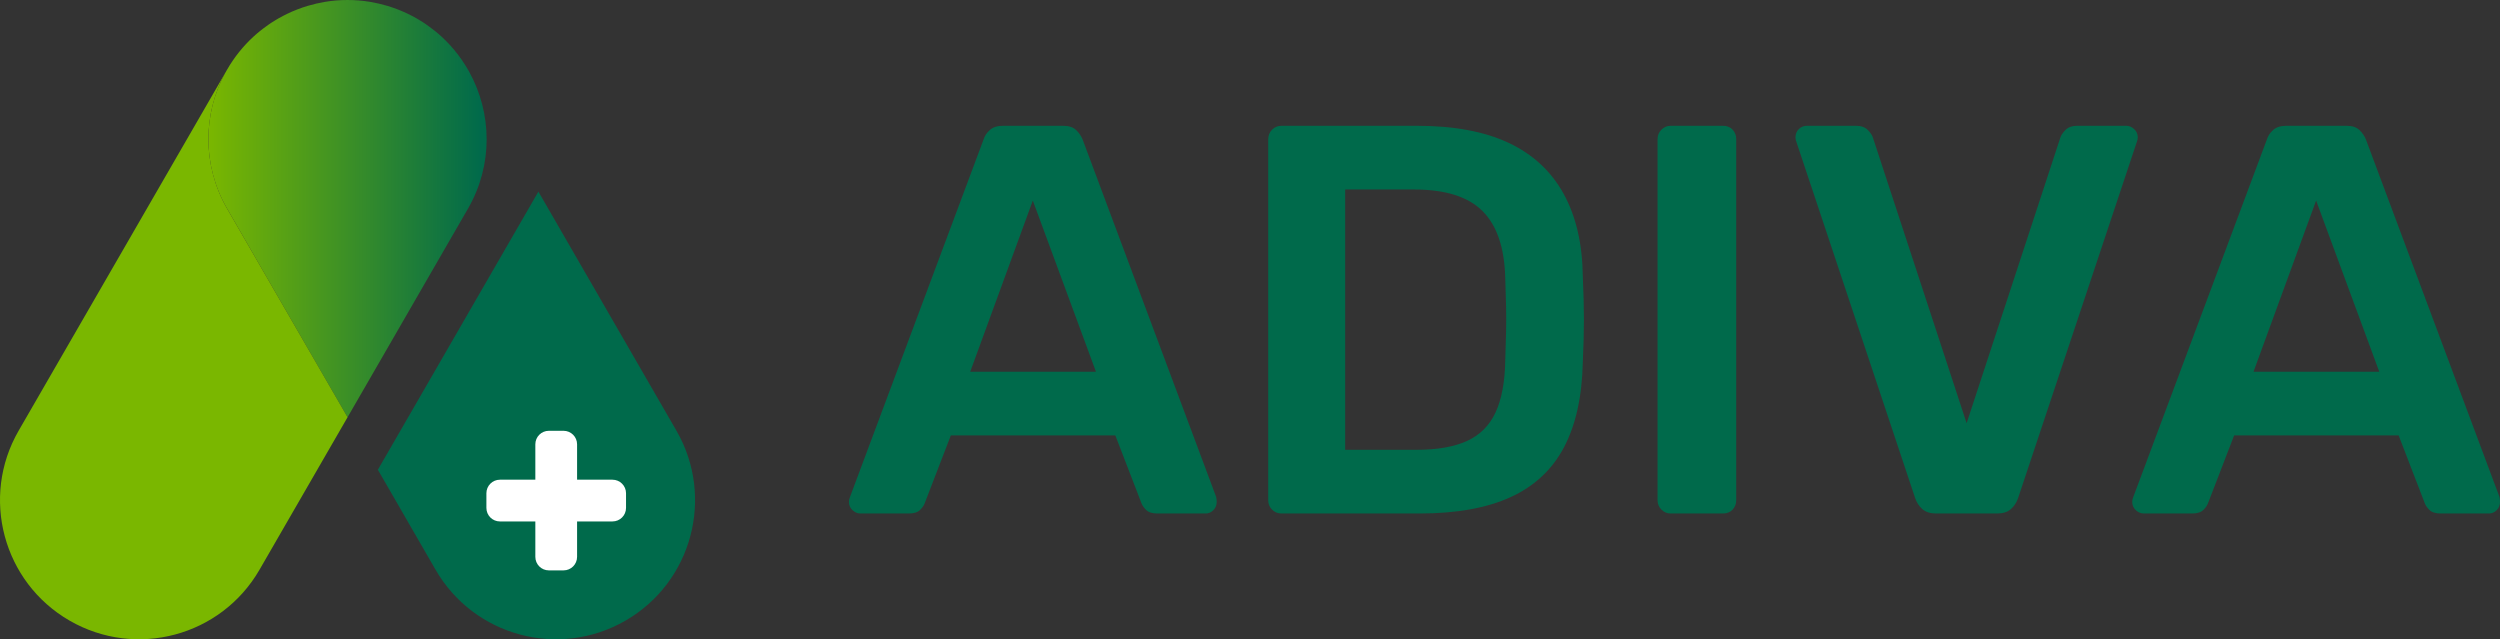 <?xml version="1.0" encoding="UTF-8"?>
<svg xmlns="http://www.w3.org/2000/svg" xmlns:xlink="http://www.w3.org/1999/xlink" id="Layer_2" data-name="Layer 2" viewBox="0 0 4581.54 1171.55">
  <rect x="0" y="0" width="4581.54" height="1171.55" fill="#333333" stroke="none"/>
  <defs>
    <style>
      .cls-1 {
        fill: #006a4b;
      }

      .cls-2 {
        fill: #fff;
      }

      .cls-3 {
        fill: #7ab700;
      }

      .cls-4 {
        fill: url(#New_Gradient_Swatch_1);
      }
    </style>
    <linearGradient id="New_Gradient_Swatch_1" data-name="New Gradient Swatch 1" x1="381.91" y1="382.34" x2="891.83" y2="382.34" gradientUnits="userSpaceOnUse">
      <stop offset="0" stop-color="#7ab700"></stop>
      <stop offset=".98" stop-color="#006a4b"></stop>
    </linearGradient>
  </defs>
  <g id="Layer_1-2" data-name="Layer 1">
    <g>
      <g>
        <path class="cls-1" d="M437.91,95.72c-3.35,4.2-6.55,8.58-9.66,13.04,3.09-4.43,6.27-8.8,9.66-13.04Z"></path>
        <path class="cls-1" d="M450.62,80.97c-3.44,3.69-6.72,7.57-9.96,11.49,3.23-3.9,6.47-7.78,9.96-11.49Z"></path>
        <path class="cls-1" d="M426.22,111.62c-2.97,4.38-5.79,8.93-8.52,13.56,2.7-4.59,5.52-9.13,8.52-13.56Z"></path>
        <path class="cls-1" d="M428.25,108.76c-.67.95-1.37,1.89-2.02,2.85.66-.97,1.35-1.9,2.02-2.85Z"></path>
        <path class="cls-1" d="M416.24,127.51c.46-.8.99-1.54,1.46-2.33-1.79,3.04-3.71,6.02-5.36,9.12l3.9-6.79Z"></path>
        <path class="cls-1" d="M440.66,92.47c-.91,1.09-1.86,2.15-2.75,3.25.89-1.12,1.84-2.16,2.75-3.25Z"></path>
        <path class="cls-1" d="M464.38,67.28c-4.81,4.39-9.35,8.99-13.76,13.69,4.43-4.76,9.02-9.33,13.76-13.69Z"></path>
        <path class="cls-4" d="M891.83,255.15c0,43.22-11,87.07-34.17,127.17l-220.71,382.36-220.79-382.36c-23.17-40.1-34.25-83.95-34.25-127.17s10.46-83.79,30.43-120.85l3.9-6.79c13.26-23.01,29.57-43.14,48.14-60.23,4.13-3.82,8.35-7.41,12.72-10.92,1.79-1.48,3.66-2.89,5.54-4.29,2.89-2.26,5.78-4.37,8.74-6.4,1.71-1.17,3.43-2.34,5.15-3.51.54-.31,1.09-.7,1.56-1.02,2.03-1.33,4.13-2.57,6.16-3.82,2.34-1.41,4.6-2.81,6.94-4.14.16-.08.31-.16.47-.23,2.34-1.33,4.68-2.58,6.94-3.74,2.5-1.33,4.92-2.58,7.41-3.74,12.17-5.93,24.89-10.77,37.84-14.75.16,0,.23,0,.39-.08,10.45-3.04,21.07-5.54,31.83-7.33,26.76-4.37,54.38-4.45,81.68,0,10.77,1.79,21.38,4.29,31.83,7.33.08,0,.24,0,.39.08,12.95,3.98,25.59,8.82,37.84,14.75,2.5,1.17,4.91,2.42,7.33,3.74,2.34,1.17,4.68,2.42,6.94,3.74.15.08.31.16.46.23,2.34,1.33,4.68,2.73,6.94,4.14,2.11,1.25,4.13,2.5,6.16,3.82l1.56,1.02c1.72,1.17,3.44,2.34,5.15,3.51l14.98,11.23c1.95,1.56,3.9,3.2,5.78,4.84,2.11,1.79,4.21,3.67,6.24,5.54,2.11,1.87,4.14,3.82,6.16,5.85,1.95,1.95,3.98,3.98,5.93,6.01,3.9,4.06,7.65,8.35,11.31,12.72,9.13,11,17.4,22.86,24.81,35.65l2.58,4.53c20.75,37.6,31.68,80.12,31.68,123.11Z"></path>
        <path class="cls-1" d="M1239.63,789.25l-252.95-438.09-294.21,509.7,105.74,183.19c70.37,121.94,226.25,163.68,348.11,93.31,121.86-70.37,163.68-226.25,93.31-348.11Z"></path>
        <path class="cls-3" d="M416.16,382.31l220.79,382.36-161.34,279.38c-70.37,121.94-226.25,163.68-348.11,93.31-121.94-70.37-163.68-226.25-93.31-348.11L412.34,134.3c-19.97,37.06-30.43,78.72-30.43,120.85s11.08,87.07,34.25,127.17Z"></path>
        <path class="cls-2" d="M1147.27,903.87v26.96c0,13.7-11.13,24.77-24.84,24.77h-64.86v64.92c0,13.7-11.13,24.77-24.77,24.77h-26.96c-13.7,0-24.77-11.07-24.77-24.77v-64.92h-64.92c-13.64,0-24.77-11.07-24.77-24.77v-26.96c0-13.64,11.13-24.77,24.77-24.77h64.92v-64.86c0-13.7,11.06-24.77,24.77-24.77h26.96c13.64,0,24.77,11.07,24.77,24.77v64.86h64.86c13.7,0,24.84,11.13,24.84,24.77Z"></path>
      </g>
      <g>
        <path class="cls-1" d="M1577.07,941.04c-5.42,0-10.33-2.03-14.72-6.09-4.41-4.06-6.6-9.14-6.6-15.23,0-2.7.67-5.74,2.03-9.13l244.62-654.69c2.03-6.76,5.92-12.69,11.68-17.76,5.74-5.08,13.7-7.61,23.85-7.61h110.64c10.15,0,17.92,2.54,23.35,7.61,5.41,5.07,9.47,11.01,12.18,17.76l244.62,654.69c.66,3.39,1.01,6.44,1.01,9.13,0,6.09-2.03,11.17-6.09,15.23-4.06,4.06-8.8,6.09-14.21,6.09h-88.31c-9.48,0-16.41-2.19-20.81-6.6-4.41-4.39-7.28-8.63-8.63-12.69l-47.71-123.84h-301.46l-47.7,123.84c-1.36,4.06-4.23,8.29-8.63,12.69-4.41,4.41-11.34,6.6-20.81,6.6h-88.31ZM1778.05,681.19h230.41l-115.71-313.64-114.7,313.64Z"></path>
        <path class="cls-1" d="M2348.49,941.04c-6.77,0-12.53-2.36-17.25-7.1-4.74-4.73-7.11-10.48-7.11-17.26V255.89c0-7.44,2.36-13.53,7.11-18.27,4.72-4.73,10.48-7.1,17.25-7.1h247.67c68.34,0,124.67,10.5,169,31.47,44.32,20.98,77.81,52.12,100.49,93.38,22.67,41.28,34.34,91.7,35.02,151.24,1.35,29.78,2.03,56.18,2.03,79.17s-.68,49.07-2.03,78.16c-1.36,62.93-12.86,114.87-34.51,155.81-21.67,40.95-54.3,71.4-97.95,91.35-43.65,19.97-99.32,29.94-166.97,29.94h-252.74ZM2465.22,824.31h130.94c37.89,0,68.67-5.41,92.37-16.24,23.68-10.82,41.11-28.25,52.27-52.27,11.17-24.01,17.08-55.65,17.76-94.9.66-20.3,1.17-38.06,1.52-53.29.33-15.23.33-30.45,0-45.68-.35-15.23-.86-32.64-1.52-52.28-1.36-55.48-15.22-96.43-41.62-122.82-26.39-26.39-68.35-39.59-125.86-39.59h-125.86v477.06Z"></path>
        <path class="cls-1" d="M3062.04,941.04c-6.77,0-12.53-2.36-17.25-7.1-4.74-4.73-7.11-10.48-7.11-17.26V254.88c0-6.76,2.36-12.51,7.11-17.26,4.72-4.73,10.48-7.1,17.25-7.1h95.41c7.44,0,13.35,2.38,17.76,7.1,4.39,4.74,6.6,10.5,6.6,17.26v661.8c0,6.77-2.2,12.53-6.6,17.26-4.41,4.74-10.33,7.1-17.76,7.1h-95.41Z"></path>
        <path class="cls-1" d="M3548.23,941.04c-10.84,0-19.29-2.7-25.38-8.12-6.09-5.41-10.5-12.18-13.19-20.3l-217.21-651.65c-1.36-3.38-2.03-6.42-2.03-9.14,0-6.09,2.03-11.17,6.09-15.23,4.06-4.06,9.14-6.09,15.22-6.09h89.33c9.47,0,16.75,2.54,21.82,7.61,5.07,5.07,8.28,9.99,9.64,14.72l171.54,522.74,171.54-522.74c1.35-4.73,4.57-9.64,9.65-14.72,5.07-5.08,12.33-7.61,21.82-7.61h89.32c5.41,0,10.31,2.03,14.72,6.09,4.39,4.06,6.6,9.14,6.6,15.23,0,2.71-.68,5.76-2.03,9.14l-217.22,651.65c-2.71,8.12-7.1,14.89-13.19,20.3-6.09,5.42-14.56,8.12-25.37,8.12h-111.65Z"></path>
        <path class="cls-1" d="M3928.88,941.04c-5.42,0-10.33-2.03-14.72-6.09-4.41-4.06-6.6-9.14-6.6-15.23,0-2.7.67-5.74,2.03-9.13l244.62-654.69c2.03-6.76,5.92-12.69,11.68-17.76,5.74-5.08,13.7-7.61,23.85-7.61h110.64c10.15,0,17.92,2.54,23.35,7.61,5.41,5.07,9.47,11.01,12.18,17.76l244.62,654.69c.66,3.39,1.01,6.44,1.01,9.13,0,6.09-2.03,11.17-6.09,15.23-4.06,4.06-8.8,6.09-14.21,6.09h-88.31c-9.48,0-16.41-2.19-20.81-6.6-4.41-4.39-7.28-8.63-8.63-12.69l-47.71-123.84h-301.46l-47.7,123.84c-1.36,4.06-4.23,8.29-8.63,12.69-4.41,4.41-11.34,6.6-20.81,6.6h-88.31ZM4129.85,681.19h230.41l-115.71-313.64-114.7,313.64Z"></path>
      </g>
    </g>
  </g>
</svg>
